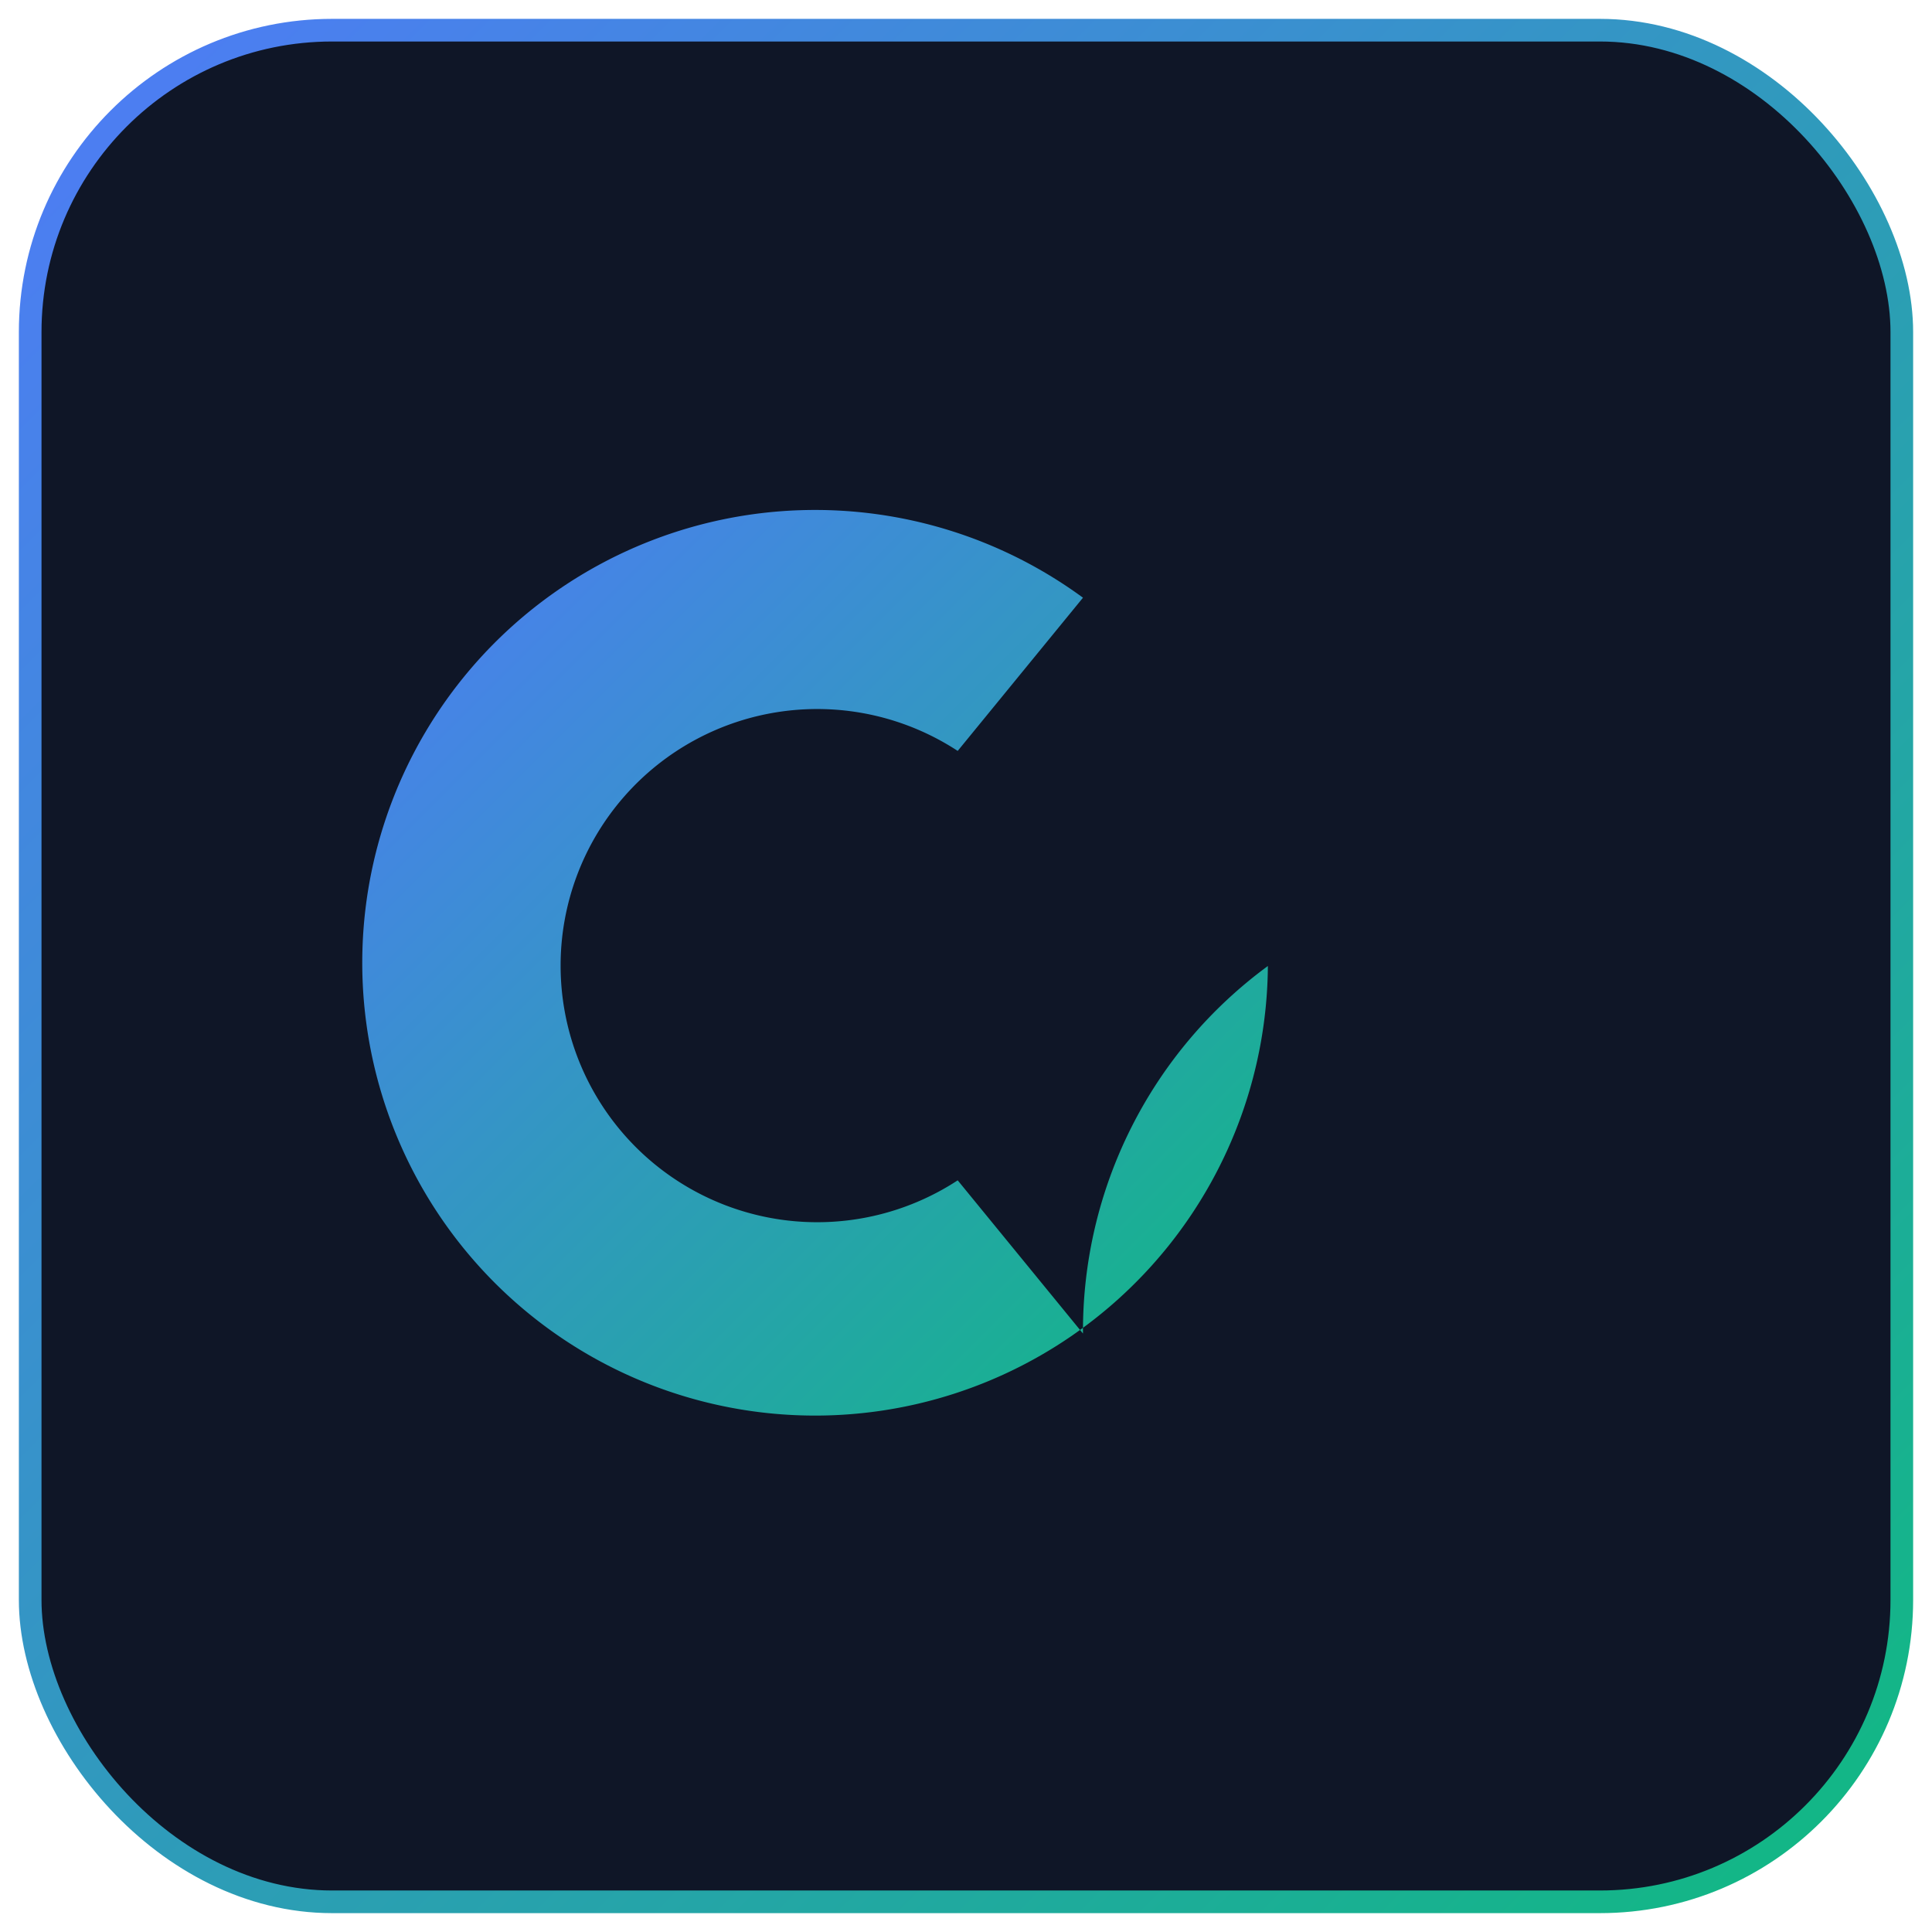 <svg width="256" height="256" viewBox="0 0 256 256" xmlns="http://www.w3.org/2000/svg" role="img" aria-label="SmartBooks Insight icon">
  <defs>
    <linearGradient id="brandGrad" x1="0" y1="0" x2="1" y2="1">
      <stop offset="0" stop-color="#4F7BF7"></stop><stop offset="1" stop-color="#10B981"></stop>
    </linearGradient>
  </defs>
  <rect x="4" y="4" width="248" height="248" rx="40" fill="#0F1627" stroke="url(#brandGrad)" stroke-width="3"></rect>
  <path d="M168,128a60,60 0 1 1-24.5-48.8l-16.6,20.3a34,34 0 1 0 0,56.9l16.6,20.3A60,60 0 0 1 168,128Z" fill="url(#brandGrad)"></path>
</svg>
